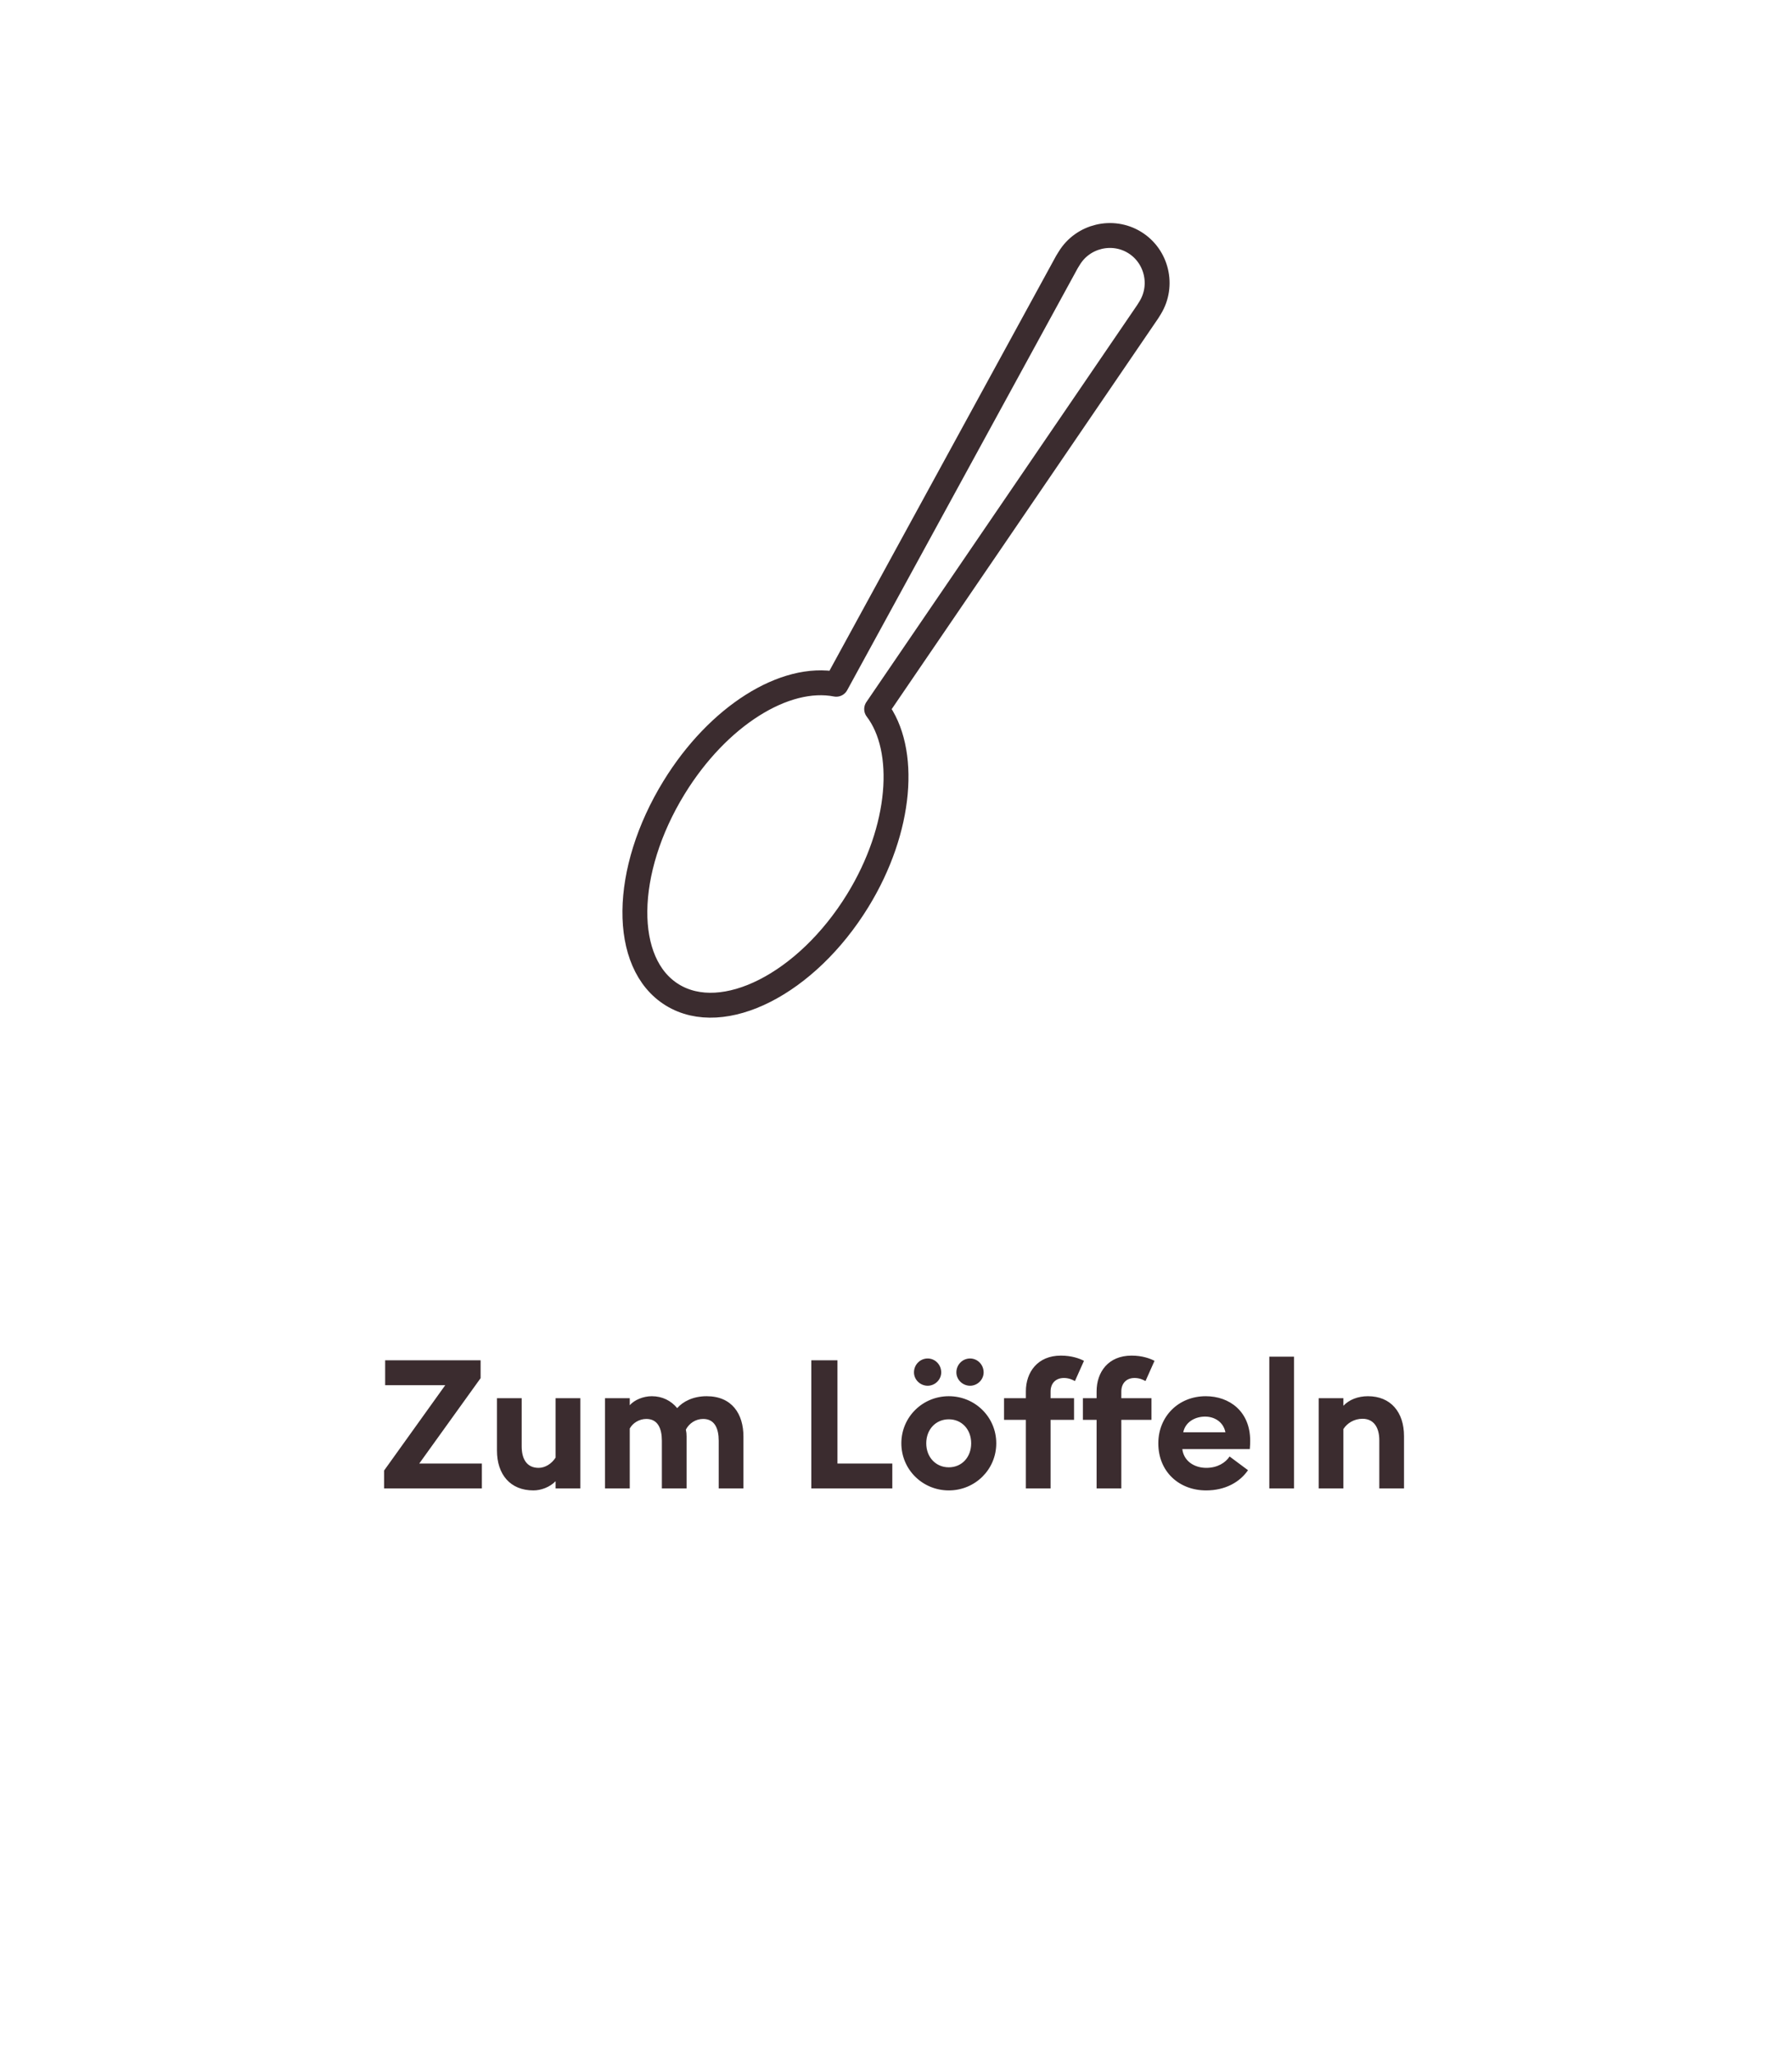 <svg width="144" height="165" viewBox="0 0 144 165" fill="none" xmlns="http://www.w3.org/2000/svg">
<path d="M54.163 63.276C50.043 69.982 49.94 77.425 54.026 79.935C58.11 82.445 64.81 79.056 68.93 72.35C72.47 66.586 72.918 60.223 70.445 56.97L92.231 25.035C92.296 24.931 92.36 24.826 92.425 24.722C93.52 22.939 92.956 20.572 91.175 19.479C89.394 18.384 87.026 18.951 85.932 20.731C85.867 20.835 85.803 20.94 85.737 21.046L67.199 54.975C63.074 54.174 57.703 57.512 54.163 63.276Z" stroke="#3B2C2F" stroke-width="2" stroke-linecap="round" stroke-linejoin="round"/>
<path d="M30.863 119.585V118.149L35.778 111.291H30.95V109.29H38.62V110.725L33.69 117.584H38.722V119.585H30.863ZM46.634 112.335V119.585H44.647V119.005C44.183 119.483 43.473 119.744 42.864 119.744C41.008 119.744 39.935 118.468 39.935 116.54V112.335H41.921V116.206C41.921 117.236 42.342 117.932 43.284 117.932C43.792 117.932 44.328 117.613 44.647 117.105V112.335H46.634ZM57.754 119.585V115.757C57.754 114.756 57.42 114.002 56.507 114.002C55.912 114.002 55.39 114.336 55.114 114.858C55.158 115.061 55.172 115.206 55.172 115.409V119.585H53.186V115.757C53.186 114.756 52.852 114.002 51.939 114.002C51.373 114.002 50.852 114.321 50.605 114.771V119.585H48.618V112.335H50.605V112.9C50.982 112.465 51.707 112.175 52.374 112.175C53.23 112.175 53.925 112.538 54.419 113.132C54.868 112.61 55.694 112.175 56.782 112.175C58.827 112.175 59.74 113.611 59.74 115.409V119.585H57.754ZM65.194 119.585V109.29H67.296V117.584H71.704V119.585H65.194ZM75.634 110.261C75.634 110.841 75.141 111.334 74.547 111.334C73.938 111.334 73.445 110.841 73.445 110.261C73.445 109.638 73.938 109.145 74.547 109.145C75.141 109.145 75.634 109.638 75.634 110.261ZM79.042 110.261C79.042 110.841 78.549 111.334 77.954 111.334C77.345 111.334 76.852 110.841 76.852 110.261C76.852 109.638 77.345 109.145 77.954 109.145C78.549 109.145 79.042 109.638 79.042 110.261ZM80.057 115.96C80.057 118.077 78.346 119.744 76.243 119.744C74.141 119.744 72.43 118.077 72.43 115.96C72.43 113.843 74.141 112.175 76.243 112.175C78.346 112.175 80.057 113.843 80.057 115.96ZM74.431 115.96C74.431 117.076 75.199 117.888 76.243 117.888C77.287 117.888 78.041 117.076 78.041 115.96C78.041 114.843 77.287 114.031 76.243 114.031C75.199 114.031 74.431 114.843 74.431 115.96ZM82.436 119.585V114.075H80.681V112.335H82.436V111.784C82.436 110.247 83.378 108.913 85.249 108.913C86.119 108.913 86.742 109.145 87.105 109.333L86.38 110.957C86.162 110.841 85.872 110.711 85.495 110.711C84.828 110.711 84.422 111.146 84.422 111.798V112.335H86.307V114.075H84.422V119.585H82.436ZM88.12 119.585V114.075H87.018V112.335H88.12V111.784C88.12 110.247 89.048 108.913 90.933 108.913C91.788 108.913 92.412 109.145 92.774 109.333L92.049 110.957C91.832 110.841 91.556 110.711 91.165 110.711C90.512 110.711 90.106 111.146 90.106 111.798V112.335H92.528V114.075H90.106V119.585H88.12ZM93.079 115.96C93.079 113.814 94.689 112.175 96.892 112.175C98.792 112.175 100.46 113.393 100.46 115.742C100.46 115.916 100.46 116.119 100.431 116.424H95.007C95.124 117.395 95.979 117.932 96.936 117.932C97.835 117.932 98.487 117.511 98.806 117.018L100.286 118.12C99.618 119.092 98.444 119.744 96.921 119.744C94.761 119.744 93.079 118.251 93.079 115.96ZM96.835 113.814C96.095 113.814 95.269 114.191 95.08 115.075H98.473C98.299 114.22 97.574 113.814 96.835 113.814ZM101.998 119.585V109H103.985V119.585H101.998ZM105.965 119.585V112.335H107.951V112.944C108.415 112.451 109.126 112.175 109.923 112.175C111.75 112.175 112.823 113.451 112.823 115.38V119.585H110.837V115.713C110.837 114.684 110.387 113.988 109.488 113.988C108.821 113.988 108.256 114.336 107.951 114.814V119.585H105.965Z" fill="#3B2C2F"/>
</svg>
